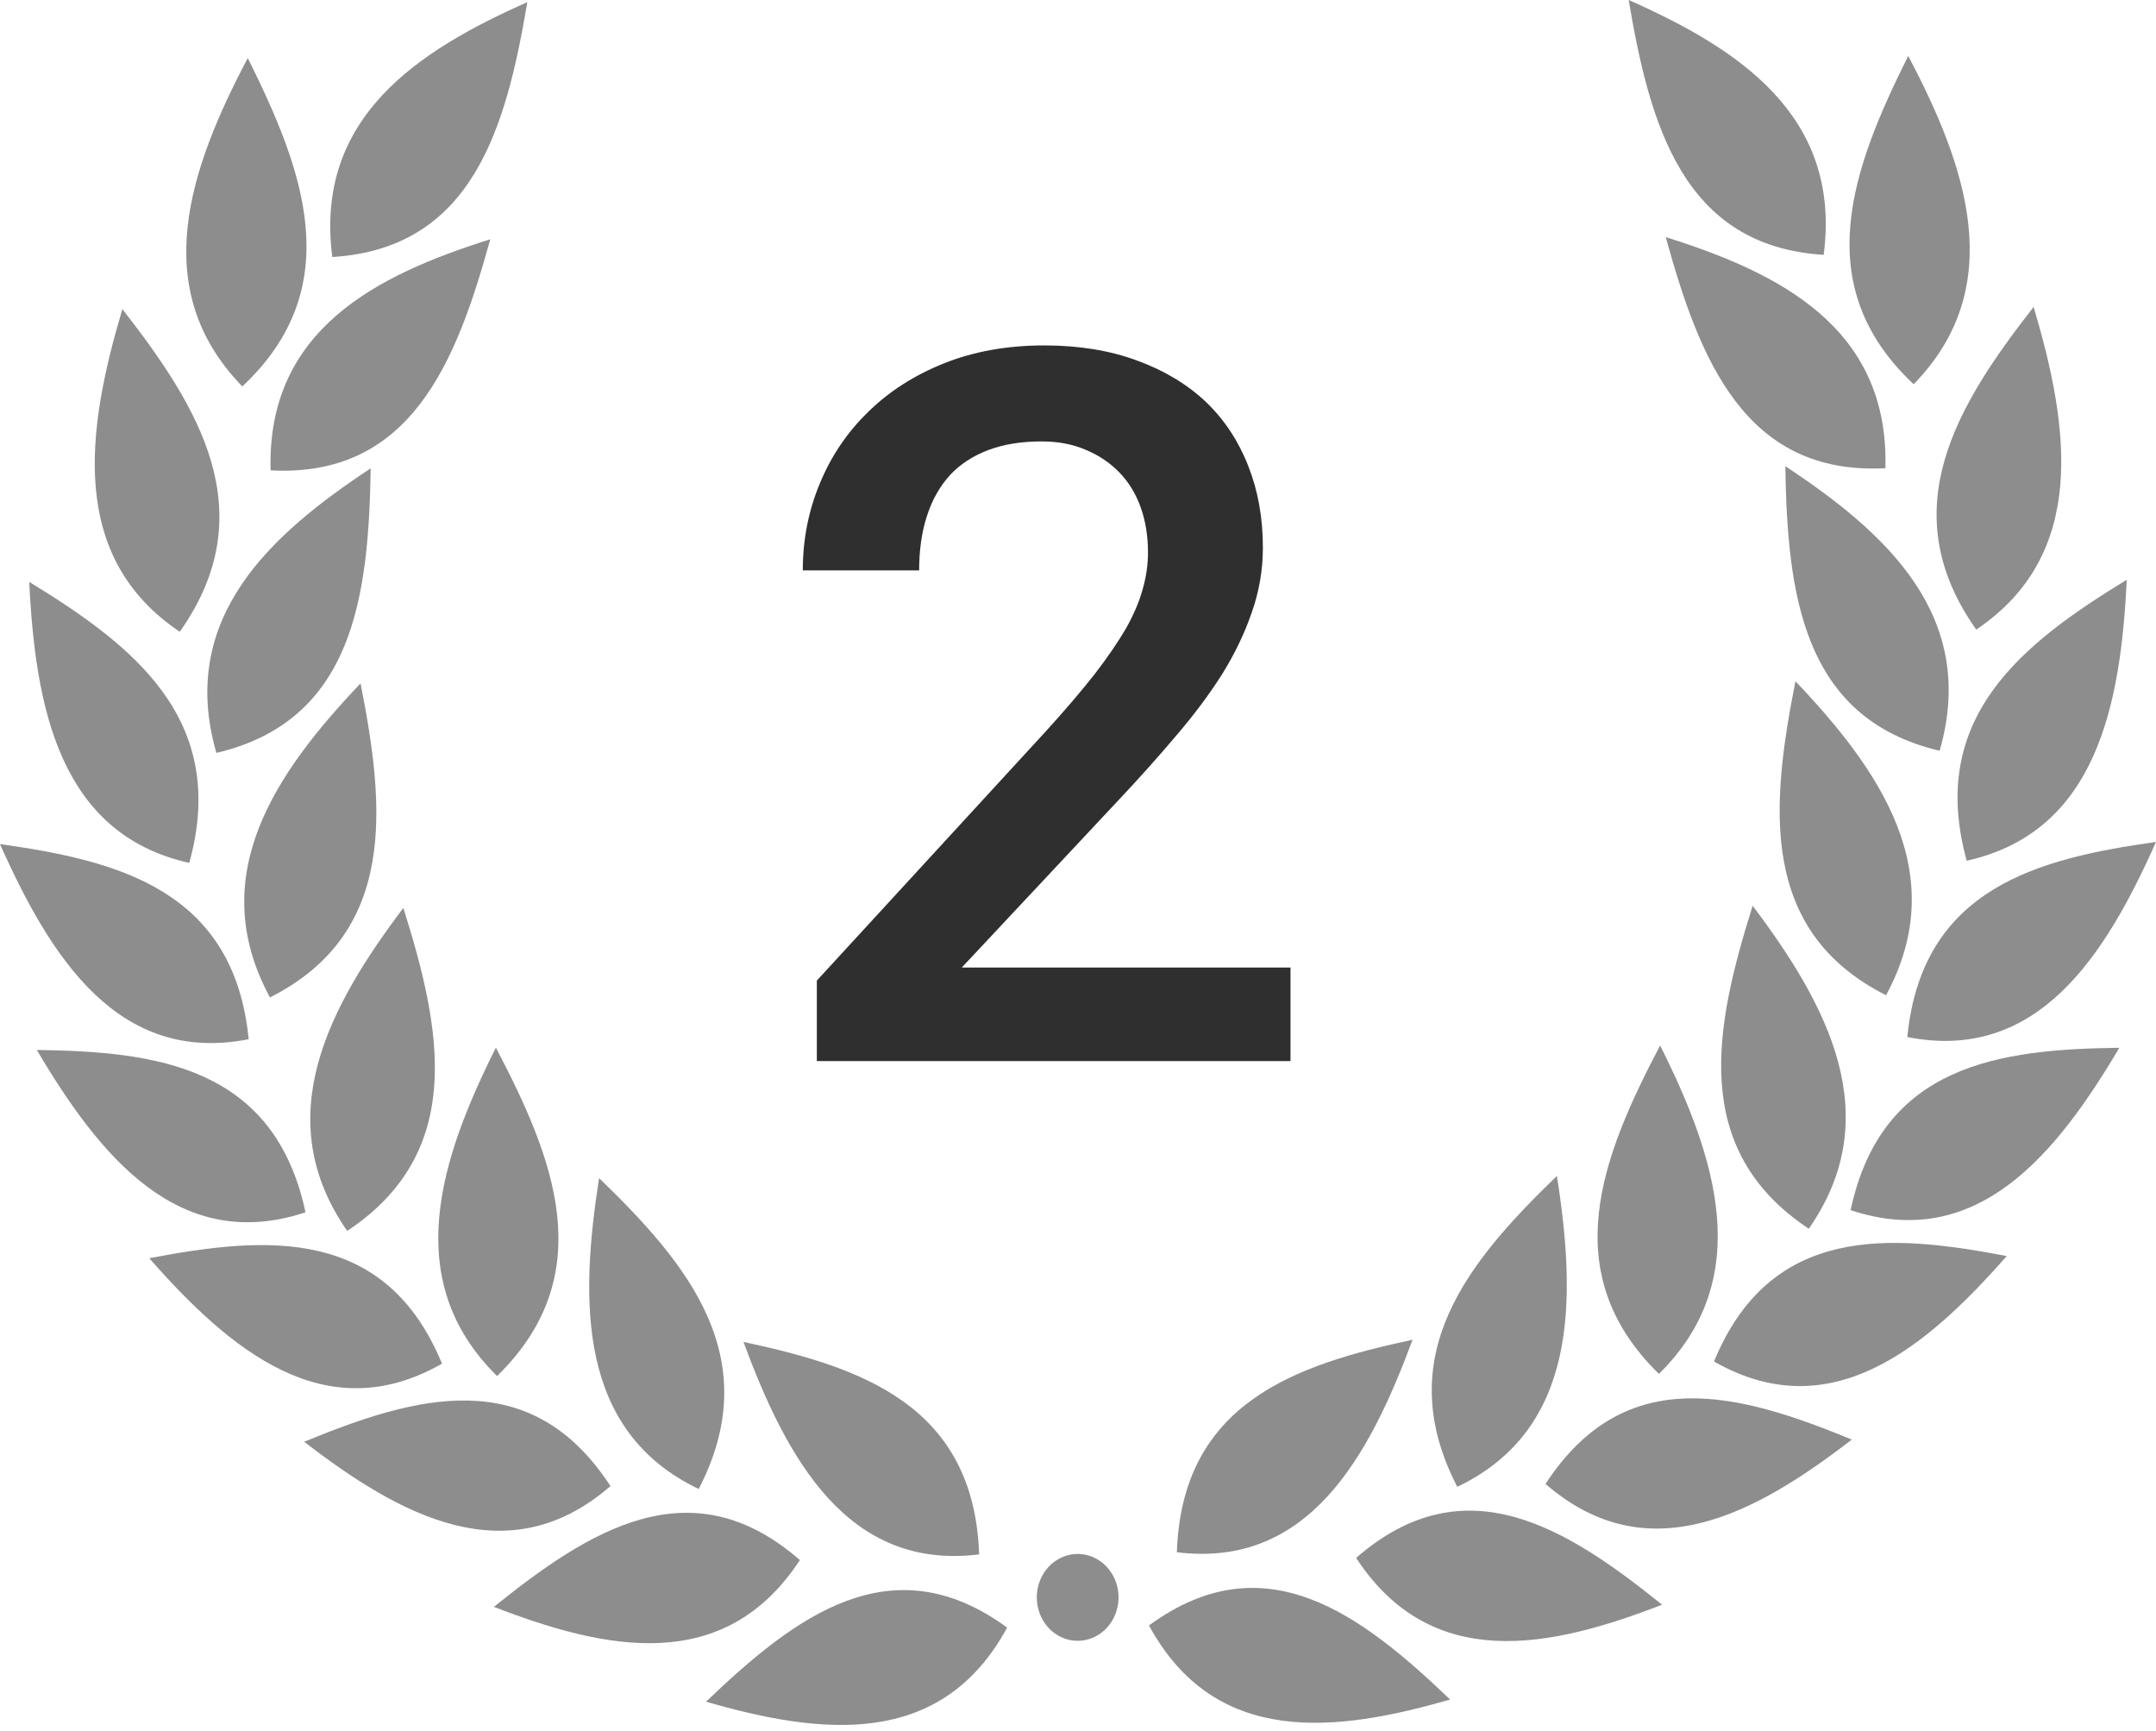 <?xml version="1.0" encoding="UTF-8"?> <svg xmlns="http://www.w3.org/2000/svg" width="76" height="61" viewBox="0 0 76 61" fill="none"><path d="M45.491 37.4H28.794V34.563L36.895 25.745C37.567 25.004 38.131 24.343 38.587 23.762C39.043 23.17 39.413 22.629 39.698 22.139C39.971 21.649 40.165 21.193 40.279 20.771C40.404 20.338 40.467 19.906 40.467 19.473C40.467 18.892 40.381 18.362 40.21 17.883C40.04 17.405 39.789 16.995 39.459 16.653C39.128 16.311 38.729 16.043 38.262 15.85C37.806 15.656 37.294 15.559 36.724 15.559C35.995 15.559 35.363 15.662 34.827 15.867C34.292 16.072 33.847 16.362 33.494 16.738C33.13 17.137 32.856 17.621 32.674 18.191C32.492 18.749 32.4 19.387 32.4 20.105H28.299C28.299 19.023 28.498 18.003 28.897 17.046C29.296 16.078 29.865 15.234 30.606 14.517C31.335 13.799 32.224 13.229 33.272 12.808C34.331 12.386 35.511 12.175 36.81 12.175C38.029 12.175 39.117 12.352 40.074 12.705C41.042 13.058 41.857 13.548 42.518 14.175C43.167 14.801 43.663 15.553 44.004 16.431C44.346 17.297 44.517 18.254 44.517 19.302C44.517 20.088 44.386 20.851 44.124 21.592C43.873 22.321 43.526 23.044 43.081 23.762C42.626 24.48 42.085 25.203 41.458 25.933C40.843 26.662 40.171 27.414 39.441 28.189L33.904 34.102H45.491V37.4Z" fill="#2F2F2F"></path><path fill-rule="evenodd" clip-rule="evenodd" d="M40.502 57.292C44.599 54.294 48.002 56.926 51.117 59.903C47.095 61.064 42.836 61.59 40.502 57.292Z" fill="#8D8D8D"></path><path fill-rule="evenodd" clip-rule="evenodd" d="M41.485 54.712C41.666 49.43 45.685 48.101 49.793 47.222C48.269 51.343 46.124 55.288 41.485 54.712Z" fill="#8D8D8D"></path><path fill-rule="evenodd" clip-rule="evenodd" d="M47.804 54.912C51.649 51.557 55.248 53.875 58.59 56.561C54.674 58.079 50.472 58.986 47.804 54.912Z" fill="#8D8D8D"></path><path fill-rule="evenodd" clip-rule="evenodd" d="M51.37 52.407C48.974 47.774 51.782 44.443 54.882 41.449C55.566 45.816 55.631 50.371 51.37 52.407Z" fill="#8D8D8D"></path><path fill-rule="evenodd" clip-rule="evenodd" d="M54.481 52.304C57.309 47.956 61.37 49.134 65.277 50.741C61.905 53.343 58.1 55.443 54.481 52.305V52.304Z" fill="#8D8D8D"></path><path fill-rule="evenodd" clip-rule="evenodd" d="M58.477 48.426C54.817 44.846 56.479 40.738 58.52 36.85C60.478 40.759 61.906 45.055 58.477 48.426Z" fill="#8D8D8D"></path><path fill-rule="evenodd" clip-rule="evenodd" d="M60.419 47.989C62.417 43.148 66.614 43.484 70.738 44.272C67.894 47.508 64.533 50.338 60.419 47.989Z" fill="#8D8D8D"></path><path fill-rule="evenodd" clip-rule="evenodd" d="M63.761 43.309C59.539 40.511 60.455 36.148 61.782 31.926C64.388 35.382 66.541 39.321 63.761 43.309V43.309Z" fill="#8D8D8D"></path><path fill-rule="evenodd" clip-rule="evenodd" d="M65.235 42.654C66.336 37.499 70.517 36.986 74.707 36.931C72.49 40.68 69.694 44.134 65.235 42.654Z" fill="#8D8D8D"></path><path fill-rule="evenodd" clip-rule="evenodd" d="M66.484 35.079C61.988 32.814 62.428 28.368 63.291 24.012C66.252 27.127 68.816 30.779 66.484 35.079Z" fill="#8D8D8D"></path><path fill-rule="evenodd" clip-rule="evenodd" d="M67.234 36.553C67.751 31.296 71.845 30.259 76 29.676C74.218 33.679 71.828 37.46 67.234 36.553V36.553Z" fill="#8D8D8D"></path><path fill-rule="evenodd" clip-rule="evenodd" d="M68.373 26.462C63.514 25.322 63.007 20.883 62.933 16.432C66.474 18.766 69.741 21.717 68.373 26.462V26.462Z" fill="#8D8D8D"></path><path fill-rule="evenodd" clip-rule="evenodd" d="M69.328 30.338C67.922 25.268 71.336 22.654 74.969 20.435C74.755 24.856 73.9 29.32 69.328 30.338V30.338Z" fill="#8D8D8D"></path><path fill-rule="evenodd" clip-rule="evenodd" d="M66.461 16.503C61.492 16.767 59.898 12.629 58.718 8.358C62.715 9.614 66.6 11.543 66.461 16.503Z" fill="#8D8D8D"></path><path fill-rule="evenodd" clip-rule="evenodd" d="M69.663 22.192C66.676 17.964 69.013 14.246 71.686 10.818C72.942 15.04 73.611 19.539 69.663 22.192V22.192Z" fill="#8D8D8D"></path><path fill-rule="evenodd" clip-rule="evenodd" d="M64.286 8.982C59.319 8.678 58.153 4.382 57.412 0C61.259 1.705 64.926 4.066 64.286 8.982V8.982Z" fill="#8D8D8D"></path><path fill-rule="evenodd" clip-rule="evenodd" d="M67.458 13.543C63.726 10.049 65.304 5.904 67.266 1.97C69.302 5.833 70.817 10.095 67.458 13.543Z" fill="#8D8D8D"></path><path fill-rule="evenodd" clip-rule="evenodd" d="M35.502 57.368C31.404 54.371 28.002 57.003 24.887 59.98C28.909 61.14 33.168 61.667 35.502 57.368Z" fill="#8D8D8D"></path><path fill-rule="evenodd" clip-rule="evenodd" d="M34.515 54.788C34.334 49.506 30.315 48.178 26.207 47.299C27.731 51.42 29.876 55.364 34.515 54.788Z" fill="#8D8D8D"></path><path fill-rule="evenodd" clip-rule="evenodd" d="M28.196 54.988C24.351 51.633 20.752 53.95 17.41 56.637C21.326 58.154 25.528 59.061 28.196 54.988Z" fill="#8D8D8D"></path><path fill-rule="evenodd" clip-rule="evenodd" d="M24.63 52.483C27.026 47.851 24.218 44.52 21.118 41.525C20.434 45.893 20.369 50.448 24.63 52.483Z" fill="#8D8D8D"></path><path fill-rule="evenodd" clip-rule="evenodd" d="M21.519 52.381C18.691 48.033 14.63 49.21 10.723 50.818C14.095 53.42 17.9 55.519 21.519 52.381V52.381Z" fill="#8D8D8D"></path><path fill-rule="evenodd" clip-rule="evenodd" d="M17.523 48.502C21.183 44.922 19.521 40.814 17.48 36.927C15.522 40.836 14.095 45.131 17.523 48.502Z" fill="#8D8D8D"></path><path fill-rule="evenodd" clip-rule="evenodd" d="M15.581 48.065C13.583 43.225 9.386 43.56 5.262 44.349C8.106 47.585 11.467 50.414 15.581 48.065Z" fill="#8D8D8D"></path><path fill-rule="evenodd" clip-rule="evenodd" d="M12.239 43.386C16.461 40.588 15.546 36.224 14.218 32.002C11.612 35.458 9.459 39.397 12.239 43.386V43.386Z" fill="#8D8D8D"></path><path fill-rule="evenodd" clip-rule="evenodd" d="M10.769 42.73C9.668 37.576 5.487 37.062 1.297 37.008C3.514 40.757 6.31 44.21 10.769 42.73Z" fill="#8D8D8D"></path><path fill-rule="evenodd" clip-rule="evenodd" d="M9.516 35.156C14.012 32.891 13.572 28.444 12.709 24.088C9.748 27.204 7.184 30.855 9.516 35.156Z" fill="#8D8D8D"></path><path fill-rule="evenodd" clip-rule="evenodd" d="M8.766 36.629C8.249 31.372 4.155 30.334 0 29.752C1.782 33.754 4.172 37.536 8.766 36.629V36.629Z" fill="#8D8D8D"></path><path fill-rule="evenodd" clip-rule="evenodd" d="M7.627 26.538C12.486 25.397 12.993 20.959 13.067 16.508C9.526 18.842 6.259 21.793 7.627 26.538V26.538Z" fill="#8D8D8D"></path><path fill-rule="evenodd" clip-rule="evenodd" d="M6.672 30.415C8.078 25.345 4.664 22.73 1.031 20.511C1.245 24.933 2.1 29.396 6.672 30.415V30.415Z" fill="#8D8D8D"></path><path fill-rule="evenodd" clip-rule="evenodd" d="M9.539 16.579C14.508 16.844 16.102 12.706 17.282 8.434C13.285 9.691 9.4 11.619 9.539 16.579Z" fill="#8D8D8D"></path><path fill-rule="evenodd" clip-rule="evenodd" d="M6.337 22.269C9.324 18.041 6.986 14.323 4.314 10.895C3.058 15.117 2.389 19.616 6.337 22.269V22.269Z" fill="#8D8D8D"></path><path fill-rule="evenodd" clip-rule="evenodd" d="M11.714 9.059C16.681 8.754 17.847 4.458 18.588 0.076C14.741 1.782 11.074 4.143 11.714 9.059V9.059Z" fill="#8D8D8D"></path><path fill-rule="evenodd" clip-rule="evenodd" d="M8.542 13.62C12.274 10.125 10.696 5.98 8.734 2.046C6.698 5.91 5.183 10.171 8.542 13.62Z" fill="#8D8D8D"></path><path d="M39.43 56.303C39.43 56.709 39.278 57.099 39.008 57.386C38.737 57.673 38.37 57.834 37.988 57.834C37.606 57.834 37.239 57.673 36.969 57.386C36.699 57.099 36.547 56.709 36.547 56.303C36.547 55.897 36.699 55.508 36.969 55.22C37.239 54.933 37.606 54.772 37.988 54.772C38.37 54.772 38.737 54.933 39.008 55.22C39.278 55.508 39.43 55.897 39.43 56.303V56.303Z" fill="#8D8D8D"></path></svg> 